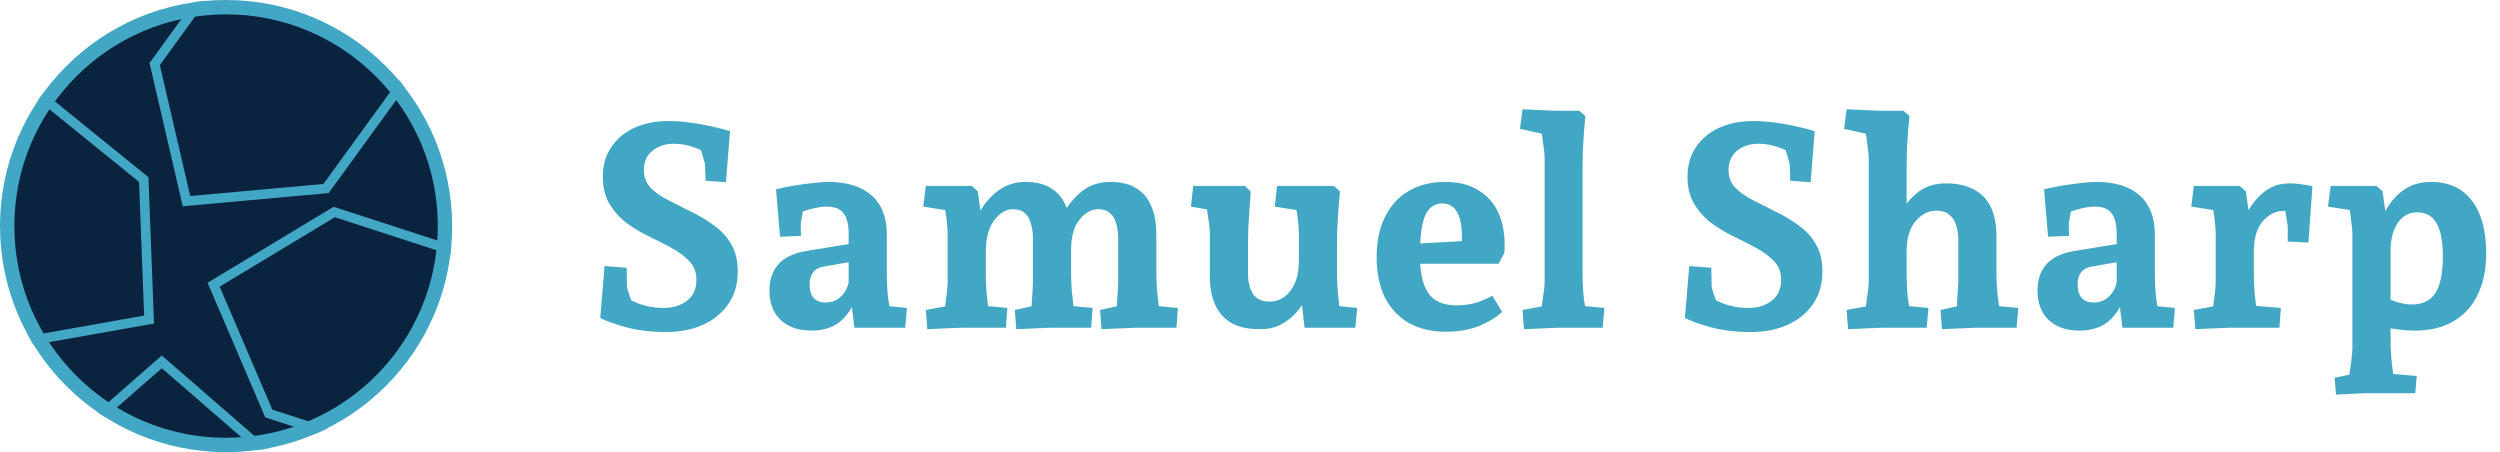 <svg width="2090" height="378" viewBox="0 0 2090 378" fill="none" xmlns="http://www.w3.org/2000/svg">
<circle cx="189" cy="189" r="183" fill="#0A233F" stroke="#42A7C5" stroke-width="12"/>
<mask id="mask0_641_370" style="mask-type:alpha" maskUnits="userSpaceOnUse" x="0" y="0" width="378" height="378">
<circle cx="189" cy="189" r="189" fill="#0A233F"/>
</mask>
<g mask="url(#mask0_641_370)">
<path d="M224.186 536.499H47.079V379.637L135.264 302.517L224.186 379.647V536.499Z" stroke="#42A7C5" stroke-width="8"/>
<path d="M279.413 177.237L428.664 225.73L373.95 394.175L224.69 345.679L178.586 237.991L279.413 177.237Z" stroke="#42A7C5" stroke-width="8"/>
<path d="M129.309 53.534L221.506 -73.413L364.801 30.648L272.541 157.604L155.913 168.166L129.309 53.534Z" stroke="#42A7C5" stroke-width="8"/>
<path d="M8.743 287.722L-113.223 188.977L-1.744 51.374L120.161 150.084L124.624 267.144L8.743 287.722Z" stroke="#42A7C5" stroke-width="8"/>
</g>
<path d="M556.76 277.6C544.92 277.6 534.04 276.32 524.12 273.76C514.2 271.04 506.76 268.4 501.8 265.84L505.4 222.4L523.88 223.84L524.12 238.72C524.12 239.52 524.44 241.12 525.08 243.52C525.88 245.76 526.76 248.24 527.72 250.96C528.68 253.52 529.48 255.84 530.12 257.92C530.92 260 531.4 261.36 531.56 262L516.44 245.92C521.4 248.32 527.08 250.88 533.48 253.6C540.04 256.16 547.16 257.44 554.84 257.44C562.68 257.44 569.16 255.44 574.28 251.44C579.56 247.44 582.2 241.6 582.2 233.92C582.2 227.68 580.28 222.56 576.44 218.56C572.6 214.4 567.72 210.72 561.8 207.52C556.04 204.32 549.8 201.12 543.08 197.92C536.36 194.72 530.04 190.96 524.12 186.64C518.36 182.32 513.56 177.04 509.72 170.8C505.88 164.56 503.96 156.88 503.96 147.76C503.96 138 506.36 129.68 511.16 122.8C515.96 115.76 522.44 110.4 530.6 106.72C538.92 103.04 548.36 101.2 558.92 101.2C566.92 101.2 575.4 102 584.36 103.6C593.48 105.2 602.12 107.2 610.28 109.6L606.92 152.32L589.88 151.12L589.4 137.92C589.4 137.12 589 135.44 588.2 132.88C587.56 130.32 586.68 127.44 585.56 124.24C584.6 121.04 583.56 118.16 582.44 115.6L599.24 131.44C594.28 128.88 588.68 126.4 582.44 124C576.2 121.44 569.88 120.16 563.48 120.16C556.12 120.16 550.04 122.16 545.24 126.16C540.6 130 538.28 135.36 538.28 142.24C538.28 148 540.12 152.88 543.8 156.88C547.64 160.72 552.52 164.16 558.44 167.2C564.52 170.24 570.84 173.44 577.4 176.8C584.12 180 590.44 183.76 596.36 188.08C602.44 192.24 607.32 197.44 611 203.68C614.84 209.92 616.76 217.6 616.76 226.72C616.76 237.6 614.04 246.88 608.6 254.56C603.32 262.08 596.12 267.84 587 271.84C578.04 275.68 567.96 277.6 556.76 277.6ZM678.508 276.4C667.628 276.4 658.988 273.44 652.588 267.52C646.348 261.44 643.228 253.2 643.228 242.8C643.228 234 645.708 226.72 650.668 220.96C655.788 215.2 663.868 211.44 674.908 209.68L713.308 203.44V218.56L689.788 222.64C685.148 223.28 681.788 224.96 679.708 227.68C677.788 230.24 676.828 233.6 676.828 237.76C676.828 242.72 677.948 246.48 680.188 249.04C682.428 251.6 685.868 252.88 690.508 252.88C695.148 252.88 699.148 251.36 702.508 248.32C706.028 245.28 708.348 241.2 709.468 236.08V195.76C709.468 187.6 708.028 181.76 705.148 178.24C702.428 174.56 697.708 172.72 690.988 172.72C688.108 172.72 684.828 173.12 681.148 173.92C677.628 174.72 674.268 175.68 671.068 176.8C667.868 177.76 665.388 178.56 663.628 179.2L673.468 163.36L669.388 186.88L669.628 197.2L652.108 197.92L648.748 158.32C653.548 157.04 658.588 156 663.867 155.2C669.308 154.24 674.508 153.52 679.468 153.04C684.428 152.4 688.748 152.08 692.428 152.08C708.108 152.08 720.188 155.84 728.668 163.36C737.148 170.88 741.388 181.84 741.388 196.24V228.4C741.388 236.56 741.788 243.84 742.588 250.24C743.548 256.48 744.348 261.44 744.988 265.12L729.388 254.56L758.188 257.44L756.748 274H714.268L710.428 242.32L716.908 245.44C714.828 252.32 711.948 258.08 708.268 262.72C704.748 267.36 700.508 270.8 695.547 273.04C690.588 275.28 684.908 276.4 678.508 276.4ZM920.872 275.2L919.672 259.12L947.512 253.12L932.872 262.96C933.352 260.24 933.672 256.96 933.832 253.12C934.152 249.12 934.392 245.44 934.552 242.08C934.712 238.72 934.792 236.56 934.792 235.6V199.12C934.792 194.64 934.232 190.56 933.112 186.88C932.152 183.2 930.472 180.32 928.072 178.24C925.672 176 922.392 174.88 918.232 174.88C912.312 174.88 907.032 177.84 902.392 183.76C897.752 189.52 895.432 197.92 895.432 208.96L884.872 185.68C889.832 175.6 895.752 167.52 902.632 161.44C909.512 155.2 918.152 152.08 928.552 152.08C937.192 152.08 944.312 153.84 949.912 157.36C955.512 160.72 959.672 165.68 962.392 172.24C965.272 178.64 966.712 186.64 966.712 196.24V228.4C966.712 232.4 966.872 236.88 967.192 241.84C967.672 246.8 968.152 251.28 968.632 255.28C969.112 259.28 969.432 261.84 969.592 262.96L954.472 254.56L984.712 257.44L983.512 274H949.192C948.392 274 946.312 274.08 942.952 274.24C939.592 274.4 935.832 274.56 931.672 274.72C927.672 274.88 924.072 275.04 920.872 275.2ZM775.192 275.2L773.992 259.12L804.232 253.6L788.392 267.04C788.872 264.8 789.352 261.68 789.832 257.68C790.472 253.52 791.032 249.44 791.512 245.44C791.992 241.28 792.232 238 792.232 235.6V195.04C792.232 192.8 791.992 189.52 791.512 185.2C791.032 180.72 790.392 176.32 789.592 172C788.952 167.68 788.472 164.56 788.152 162.64L803.752 177.76L771.832 172.72L773.992 155.44H812.392L817.432 160L824.152 208.72V228.4C824.152 236.4 824.552 243.76 825.352 250.48C826.312 257.04 827.032 262.16 827.512 265.84L811.912 254.56L842.152 257.44L840.952 274H803.752C802.792 274 800.632 274.08 797.272 274.24C793.912 274.4 790.152 274.56 785.992 274.72C781.992 274.88 778.392 275.04 775.192 275.2ZM849.592 275.2L848.392 259.12L876.232 253.12L861.832 262.96C862.152 260.24 862.392 256.96 862.552 253.12C862.872 249.12 863.112 245.44 863.272 242.08C863.432 238.72 863.512 236.56 863.512 235.6V199.12C863.512 194.64 862.952 190.56 861.832 186.88C860.872 183.2 859.192 180.32 856.792 178.24C854.392 176 851.112 174.88 846.952 174.88C841.192 174.88 835.912 178 831.112 184.24C826.472 190.48 824.152 199.12 824.152 210.16L813.592 186.88C816.792 180.32 820.392 174.4 824.392 169.12C828.552 163.84 833.352 159.68 838.792 156.64C844.232 153.6 850.472 152.08 857.512 152.08C865.992 152.08 873.032 153.84 878.632 157.36C884.232 160.72 888.392 165.68 891.112 172.24C893.992 178.64 895.432 186.64 895.432 196.24V228.4C895.432 232.4 895.592 236.88 895.912 241.84C896.392 246.8 896.872 251.28 897.352 255.28C897.832 259.28 898.152 261.84 898.312 262.96L883.192 254.56L913.432 257.44L912.232 274H877.912C877.112 274 875.032 274.08 871.672 274.24C868.472 274.4 864.792 274.56 860.632 274.72C856.472 274.88 852.792 275.04 849.592 275.2ZM1053.2 275.2C1043.76 275.2 1035.92 273.52 1029.68 270.16C1023.6 266.64 1019.04 261.6 1016 255.04C1012.96 248.48 1011.44 240.48 1011.44 231.04V195.04C1011.44 193.12 1011.2 190.32 1010.72 186.64C1010.24 182.96 1009.68 179.04 1009.04 174.88C1008.56 170.72 1008.08 166.8 1007.6 163.12L1022.96 177.52L995.604 172.72L997.524 155.44H1040.72L1045.52 160C1045.36 164.32 1045.04 169.2 1044.56 174.64C1044.24 180.08 1043.92 185.28 1043.6 190.24C1043.44 195.2 1043.36 199.2 1043.36 202.24V229.12C1043.36 235.68 1044.72 241.2 1047.44 245.68C1050.32 250 1055.04 252.16 1061.6 252.16C1065.92 252.16 1069.92 250.88 1073.6 248.32C1077.28 245.6 1080.24 241.76 1082.48 236.8C1084.72 231.68 1085.84 225.6 1085.84 218.56V195.04C1085.84 193.28 1085.68 190.64 1085.36 187.12C1085.04 183.44 1084.56 179.6 1083.92 175.6C1083.44 171.44 1082.96 167.68 1082.48 164.32L1097.36 177.76L1065.68 172.72L1067.6 155.44H1115.12L1120.16 160C1119.84 164.32 1119.44 169.2 1118.96 174.64C1118.64 180.08 1118.32 185.28 1118 190.24C1117.84 195.2 1117.76 199.2 1117.76 202.24V228.4C1117.76 235.44 1118.16 242.48 1118.96 249.52C1119.76 256.4 1120.48 263.36 1121.12 270.4L1105.76 254.56L1134.56 257.44L1133.12 274H1090.64L1086.8 240.88L1093.76 246.64C1090.88 252.08 1087.52 256.96 1083.68 261.28C1080 265.44 1075.68 268.8 1070.72 271.36C1065.92 273.92 1060.08 275.2 1053.2 275.2ZM1209.43 277.36C1197.27 277.36 1186.79 274.96 1177.99 270.16C1169.35 265.2 1162.63 258.08 1157.83 248.8C1153.19 239.36 1150.87 228.16 1150.87 215.2C1150.87 201.6 1153.27 190.16 1158.07 180.88C1162.87 171.44 1169.51 164.32 1177.99 159.52C1186.47 154.56 1196.47 152.08 1207.99 152.08C1219.35 152.08 1228.79 154.48 1236.31 159.28C1243.99 163.92 1249.67 170.64 1253.35 179.44C1257.03 188.24 1258.47 198.88 1257.67 211.36L1252.87 220.48H1184.23L1184.47 203.68L1236.31 200.8L1219.99 215.68C1220.47 212.64 1220.95 209.68 1221.43 206.8C1221.91 203.92 1222.15 200.96 1222.15 197.92C1222.15 188.8 1220.79 181.92 1218.07 177.28C1215.35 172.48 1211.19 170.08 1205.59 170.08C1201.91 170.08 1198.79 171.2 1196.23 173.44C1193.67 175.68 1191.75 178.72 1190.47 182.56C1189.35 186.4 1188.47 190.88 1187.83 196C1187.35 201.12 1187.11 206.72 1187.11 212.8C1187.11 220.32 1187.67 226.8 1188.79 232.24C1190.07 237.52 1191.91 241.92 1194.31 245.44C1196.87 248.8 1200.07 251.28 1203.91 252.88C1207.75 254.48 1212.31 255.28 1217.59 255.28C1224.15 255.28 1230.07 254.4 1235.35 252.64C1240.79 250.72 1244.87 248.88 1247.59 247.12L1255.75 260.8C1253.19 263.2 1250.15 265.44 1246.63 267.52C1243.27 269.44 1239.67 271.2 1235.83 272.8C1231.99 274.24 1227.83 275.36 1223.35 276.16C1218.87 276.96 1214.23 277.36 1209.43 277.36ZM1274.05 275.2L1272.85 259.12L1303.09 253.6L1287.49 267.04C1287.81 264.8 1288.21 261.68 1288.69 257.68C1289.33 253.52 1289.89 249.44 1290.37 245.44C1291.01 241.28 1291.33 238 1291.33 235.6V132.16C1291.33 129.92 1291.01 126.64 1290.37 122.32C1289.89 118 1289.25 113.6 1288.45 109.12C1287.81 104.64 1287.25 100.8 1286.77 97.6L1302.85 114.88L1270.69 107.68L1272.85 91.36L1300.21 92.56H1320.37L1325.41 97.12C1325.09 100.32 1324.69 104.56 1324.21 109.84C1323.89 114.96 1323.57 120.24 1323.25 125.68C1323.09 130.96 1323.01 135.52 1323.01 139.36V228.4C1323.01 236.4 1323.41 243.76 1324.21 250.48C1325.17 257.04 1325.97 262.16 1326.61 265.84L1310.77 254.56L1341.25 257.44L1339.81 274H1302.61C1301.65 274 1299.49 274.08 1296.13 274.24C1292.93 274.4 1289.25 274.56 1285.09 274.72C1280.93 274.88 1277.25 275.04 1274.05 275.2ZM1463.56 277.6C1451.72 277.6 1440.84 276.32 1430.92 273.76C1421 271.04 1413.56 268.4 1408.6 265.84L1412.2 222.4L1430.68 223.84L1430.92 238.72C1430.92 239.52 1431.24 241.12 1431.88 243.52C1432.68 245.76 1433.56 248.24 1434.52 250.96C1435.48 253.52 1436.28 255.84 1436.92 257.92C1437.72 260 1438.2 261.36 1438.36 262L1423.24 245.92C1428.2 248.32 1433.88 250.88 1440.28 253.6C1446.84 256.16 1453.96 257.44 1461.64 257.44C1469.48 257.44 1475.96 255.44 1481.08 251.44C1486.36 247.44 1489 241.6 1489 233.92C1489 227.68 1487.08 222.56 1483.24 218.56C1479.4 214.4 1474.52 210.72 1468.6 207.52C1462.84 204.32 1456.6 201.12 1449.88 197.92C1443.16 194.72 1436.84 190.96 1430.92 186.64C1425.16 182.32 1420.36 177.04 1416.52 170.8C1412.68 164.56 1410.76 156.88 1410.76 147.76C1410.76 138 1413.16 129.68 1417.96 122.8C1422.76 115.76 1429.24 110.4 1437.4 106.72C1445.72 103.04 1455.16 101.2 1465.72 101.2C1473.72 101.2 1482.2 102 1491.16 103.6C1500.28 105.2 1508.92 107.2 1517.08 109.6L1513.72 152.32L1496.68 151.12L1496.2 137.92C1496.2 137.12 1495.8 135.44 1495 132.88C1494.36 130.32 1493.48 127.44 1492.36 124.24C1491.4 121.04 1490.36 118.16 1489.24 115.6L1506.04 131.44C1501.08 128.88 1495.48 126.4 1489.24 124C1483 121.44 1476.68 120.16 1470.28 120.16C1462.92 120.16 1456.84 122.16 1452.04 126.16C1447.4 130 1445.08 135.36 1445.08 142.24C1445.08 148 1446.92 152.88 1450.6 156.88C1454.44 160.72 1459.32 164.16 1465.24 167.2C1471.32 170.24 1477.64 173.44 1484.2 176.8C1490.92 180 1497.24 183.76 1503.16 188.08C1509.24 192.24 1514.12 197.44 1517.8 203.68C1521.64 209.92 1523.56 217.6 1523.56 226.72C1523.56 237.6 1520.84 246.88 1515.4 254.56C1510.12 262.08 1502.92 267.84 1493.8 271.84C1484.84 275.68 1474.76 277.6 1463.56 277.6ZM1544.98 275.2L1543.78 259.12L1574.02 253.6L1558.42 267.04C1558.74 264.8 1559.14 261.68 1559.62 257.68C1560.26 253.52 1560.82 249.44 1561.3 245.44C1561.94 241.28 1562.26 238 1562.26 235.6V132.16C1562.26 129.92 1561.94 126.64 1561.3 122.32C1560.82 118 1560.18 113.6 1559.38 109.12C1558.74 104.64 1558.18 100.8 1557.7 97.6L1573.78 114.88L1541.62 107.68L1543.78 91.36L1571.14 92.56H1591.3L1596.34 97.12C1596.02 100.32 1595.62 104.56 1595.14 109.84C1594.82 114.96 1594.5 120.24 1594.18 125.68C1594.02 130.96 1593.94 135.52 1593.94 139.36V184.24L1588.42 178.24C1592.74 170.88 1597.94 164.88 1604.02 160.24C1610.26 155.6 1617.86 153.28 1626.82 153.28C1636.26 153.28 1644.1 155.04 1650.34 158.56C1656.74 161.92 1661.46 166.88 1664.5 173.44C1667.54 180 1669.06 188 1669.06 197.44V228.4C1669.06 236.4 1669.54 243.76 1670.5 250.48C1671.46 257.2 1672.18 262.16 1672.66 265.36L1656.82 254.56L1687.3 257.44L1685.86 274H1651.54C1650.42 274 1648.26 274.08 1645.06 274.24C1641.86 274.4 1638.26 274.56 1634.26 274.72C1630.42 274.88 1626.82 275.04 1623.46 275.2L1622.26 259.12L1649.86 253.12L1634.98 266.32C1635.3 263.44 1635.62 259.92 1635.94 255.76C1636.26 251.44 1636.5 247.36 1636.66 243.52C1636.98 239.52 1637.14 236.88 1637.14 235.6V200.32C1637.14 195.84 1636.5 191.76 1635.22 188.08C1634.1 184.4 1632.18 181.52 1629.46 179.44C1626.74 177.2 1623.14 176.08 1618.66 176.08C1612.26 176.08 1606.5 179.04 1601.38 184.96C1596.42 190.72 1593.94 199.12 1593.94 210.16V228.4C1593.94 236.4 1594.34 243.76 1595.14 250.48C1596.1 257.04 1596.9 262.16 1597.54 265.84L1581.7 254.56L1612.18 257.44L1610.74 274H1573.54C1572.58 274 1570.42 274.08 1567.06 274.24C1563.86 274.4 1560.18 274.56 1556.02 274.72C1551.86 274.88 1548.18 275.04 1544.98 275.2ZM1738.59 276.4C1727.71 276.4 1719.07 273.44 1712.67 267.52C1706.43 261.44 1703.31 253.2 1703.31 242.8C1703.31 234 1705.79 226.72 1710.75 220.96C1715.87 215.2 1723.95 211.44 1734.99 209.68L1773.39 203.44V218.56L1749.87 222.64C1745.23 223.28 1741.87 224.96 1739.79 227.68C1737.87 230.24 1736.91 233.6 1736.91 237.76C1736.91 242.72 1738.03 246.48 1740.27 249.04C1742.51 251.6 1745.95 252.88 1750.59 252.88C1755.23 252.88 1759.23 251.36 1762.59 248.32C1766.11 245.28 1768.43 241.2 1769.55 236.08V195.76C1769.55 187.6 1768.11 181.76 1765.23 178.24C1762.51 174.56 1757.79 172.72 1751.07 172.72C1748.19 172.72 1744.91 173.12 1741.23 173.92C1737.71 174.72 1734.35 175.68 1731.15 176.8C1727.95 177.76 1725.47 178.56 1723.71 179.2L1733.55 163.36L1729.47 186.88L1729.71 197.2L1712.19 197.92L1708.83 158.32C1713.63 157.04 1718.67 156 1723.95 155.2C1729.39 154.24 1734.59 153.52 1739.55 153.04C1744.51 152.4 1748.83 152.08 1752.51 152.08C1768.19 152.08 1780.27 155.84 1788.75 163.36C1797.23 170.88 1801.47 181.84 1801.47 196.24V228.4C1801.47 236.56 1801.87 243.84 1802.67 250.24C1803.63 256.48 1804.43 261.44 1805.07 265.12L1789.47 254.56L1818.27 257.44L1816.83 274H1774.35L1770.51 242.32L1776.99 245.44C1774.91 252.32 1772.03 258.08 1768.35 262.72C1764.83 267.36 1760.59 270.8 1755.63 273.04C1750.67 275.28 1744.99 276.4 1738.59 276.4ZM1835.27 275.2L1834.07 259.12L1864.31 253.6L1848.47 267.04C1848.95 264.8 1849.43 261.68 1849.91 257.68C1850.55 253.52 1851.11 249.44 1851.59 245.44C1852.07 241.28 1852.31 238 1852.31 235.6V195.04C1852.31 192.8 1852.07 189.52 1851.59 185.2C1851.11 180.72 1850.47 176.32 1849.67 172C1849.03 167.68 1848.55 164.56 1848.23 162.64L1863.83 177.76L1831.91 172.72L1834.07 155.44H1872.47L1877.51 160L1883.51 202.48L1871.99 189.04C1873.91 185.52 1876.07 181.76 1878.47 177.76C1880.87 173.6 1883.67 169.68 1886.87 166C1890.23 162.16 1894.07 159.12 1898.39 156.88C1902.87 154.48 1908.07 153.28 1913.99 153.28C1917.19 153.28 1920.39 153.52 1923.59 154C1926.95 154.48 1930.15 155.04 1933.19 155.68L1929.83 202.72L1912.55 202V189.04C1912.55 188.56 1912.31 187.12 1911.83 184.72C1911.51 182.32 1911.11 179.84 1910.63 177.28C1910.31 174.72 1909.91 172.88 1909.43 171.76L1917.35 177.28C1916.23 176.96 1914.87 176.72 1913.27 176.56C1911.83 176.4 1910.39 176.32 1908.95 176.32C1902.55 176.32 1896.79 179.2 1891.67 184.96C1886.71 190.72 1884.23 199.04 1884.23 209.92V228.4C1884.23 236.4 1884.63 243.76 1885.43 250.48C1886.39 257.04 1887.11 262.16 1887.59 265.84L1871.99 254.56L1906.79 257.44L1905.59 274H1863.83C1862.87 274 1860.71 274.08 1857.35 274.24C1853.99 274.4 1850.23 274.56 1846.07 274.72C1842.07 274.88 1838.47 275.04 1835.27 275.2ZM1952.93 329.92L1951.73 315.76L1978.61 310.24L1962.77 321.76C1963.25 319.52 1963.73 316.32 1964.21 312.16C1964.85 308.16 1965.41 304.08 1965.89 299.92C1966.37 295.92 1966.61 292.72 1966.61 290.32V195.04C1966.61 192.8 1966.29 189.52 1965.65 185.2C1965.17 180.72 1964.53 176.32 1963.73 172C1963.09 167.68 1962.61 164.56 1962.29 162.64L1978.13 177.76L1946.21 172.72L1948.37 155.44H1986.77L1991.81 160L1996.13 190.96L1988.45 187.6C1991.97 179.6 1995.81 172.96 1999.97 167.68C2004.29 162.4 2009.09 158.48 2014.37 155.92C2019.65 153.36 2025.65 152.08 2032.37 152.08C2047.09 152.08 2058.45 157.28 2066.45 167.68C2074.45 178.08 2078.45 192.72 2078.45 211.6C2078.45 225.2 2076.05 236.88 2071.25 246.64C2066.61 256.24 2059.81 263.6 2050.85 268.72C2042.05 273.84 2031.33 276.4 2018.69 276.4C2015.01 276.4 2011.09 276.16 2006.93 275.68C2002.93 275.2 1998.77 274.64 1994.45 274L1994.21 248.8C1998.37 250.72 2002.29 252.16 2005.97 253.12C2009.81 254.08 2013.17 254.56 2016.05 254.56C2025.17 254.56 2031.81 251.36 2035.97 244.96C2040.13 238.56 2042.21 228.4 2042.21 214.48C2042.21 201.84 2040.45 192.56 2036.93 186.64C2033.57 180.56 2028.13 177.52 2020.61 177.52C2013.89 177.52 2008.53 180.48 2004.53 186.4C2000.53 192.16 1998.53 199.92 1998.53 209.68V283.12C1998.53 291.12 1998.93 298.4 1999.73 304.96C2000.53 311.68 2001.25 316.88 2001.89 320.56L1986.29 311.44L2020.37 314.32L2019.17 328.72H1978.13C1977.17 328.72 1975.25 328.8 1972.37 328.96C1969.65 329.12 1966.53 329.28 1963.01 329.44C1959.49 329.6 1956.13 329.76 1952.93 329.92Z" fill="#42A7C5"/>
</svg>
